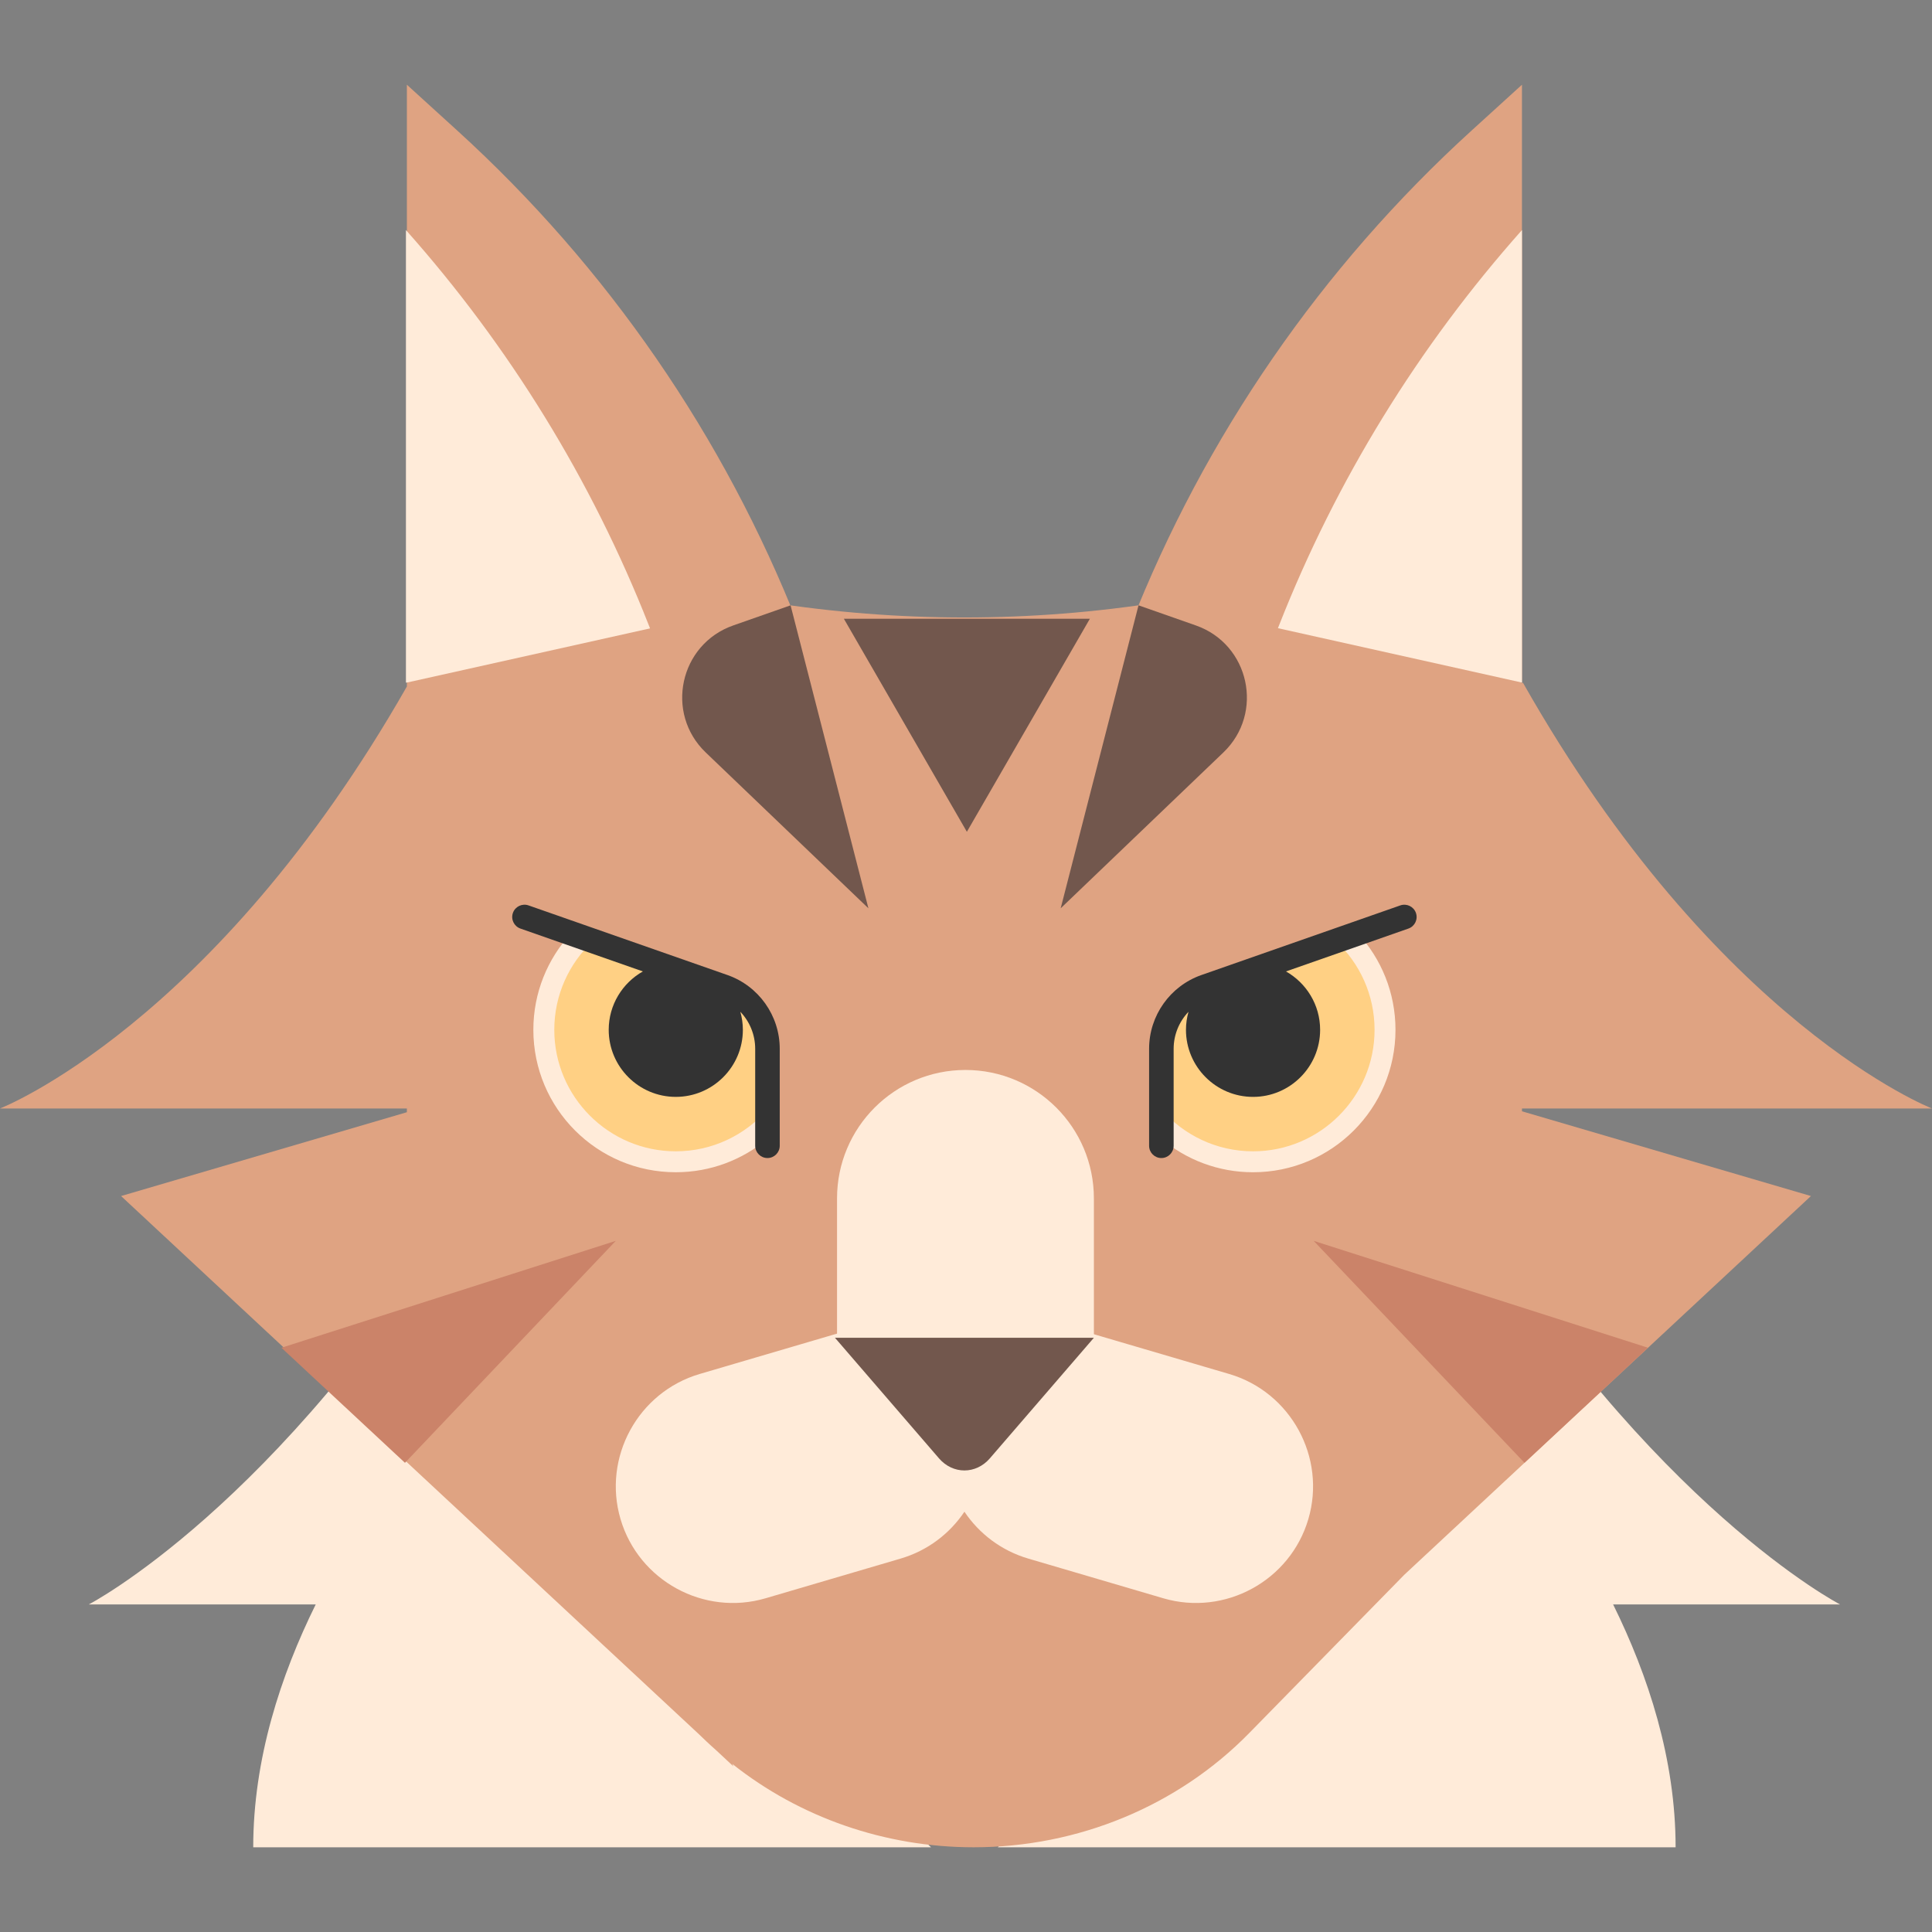 <?xml version="1.0"?>
<svg xmlns="http://www.w3.org/2000/svg" id="Layer_1" enable-background="new 0 0 393.643 393.643" height="512" viewBox="0 0 393.643 393.643" width="512">
  <rect x="0" y="0" width="393.643" height="393.643" fill="#808080" stroke="none"/>
  <path d="m82.9 139.074v-121.814l10.233 9.309c30.607 27.844 54.402 62.354 69.546 100.861l4.579 11.643h-84.358z" fill="#dfa382"/>
  <path d="m132.21 127.43c-11.652-29.629-28.444-56.875-49.502-80.556v92.199h54.081z" fill="#ffebd9"/>
  <path d="m310.1 139.074v-121.814l-10.233 9.309c-30.607 27.844-54.402 62.354-69.546 100.861l-4.579 11.643h84.358z" fill="#dfa382"/>
  <g fill="#ffebd9">
    <path d="m94.802 244.738c-38.357 62.311-76.715 82.167-76.715 82.167h46.239c-7.15 14.474-12.731 31.522-12.731 49.478h138.097l-94.89-92.896z"/>
    <path d="m374.912 326.905s-38.357-19.856-76.715-82.167v38.748l-94.89 92.896h138.097c0-17.955-5.581-35.004-12.731-49.478h46.239z"/>
    <path d="m260.598 127.43-4.579 11.643h54.081v-92.198c-21.058 23.68-37.85 50.927-49.502 80.555z"/>
  </g>
  <path d="m310.1 226.426v-.573h83.543s-43.82-16.974-83.361-86.779l-.182.173v-.173l-73.628-16.408c-26.467 4.194-53.476 4.194-79.942 0l-73.63 16.408v.803c-39.42 69.126-82.9 85.976-82.9 85.976h82.9v.762l-58.232 17.076 117.768 109.684 1.501 1.437c.621.595 1.265 1.163 1.905 1.735l3.602 3.355-.244-.512c13.754 10.93 31.132 16.993 49.172 16.993 21.28 0 41.608-8.423 56.148-23.266l31.622-32.278 82.834-77.148z" fill="#dfa382"/>
  <path d="m250.441 279.947-27.506-8.085c-10.148-2.983-20.774 1.18-26.434 9.51-5.66-8.33-16.286-12.492-26.434-9.51l-27.506 8.085c-12.566 3.694-19.826 16.997-16.132 29.564 3.694 12.567 16.997 19.826 29.564 16.133l27.506-8.085c5.517-1.621 10.01-5.096 13.003-9.546 2.993 4.45 7.486 7.924 13.003 9.546l27.506 8.085c12.566 3.694 25.87-3.566 29.564-16.133 3.692-12.567-3.568-25.871-16.134-29.564z" fill="#ffebd9"/>
  <path d="m196.712 218.005c14.451 0 26.166 11.715 26.166 26.166v53.01c0 1.025-.831 1.856-1.856 1.856h-48.62c-1.025 0-1.856-.831-1.856-1.856v-53.01c.001-14.451 11.715-26.166 26.166-26.166z" fill="#ffebd9"/>
  <path d="m222.878 272.571-21.197 24.568c-2.835 3.285-7.527 3.285-10.361 0l-21.197-24.568z" fill="#72574d"/>
  <path d="m254.764 223.49c-7.537 0-13.668-6.131-13.668-13.667 0-7.537 6.131-13.668 13.668-13.668 7.536 0 13.667 6.131 13.667 13.668 0 7.536-6.131 13.667-13.667 13.667z" fill="#333"/>
  <path d="m156.371 213.69c0-5.705-3.605-10.787-8.99-12.672l-31.027-10.861c-4.768 5.171-7.684 12.077-7.684 19.665 0 16.028 12.994 29.022 29.022 29.022 7.116 0 13.63-2.565 18.678-6.816v-18.338z" fill="#ffebd9"/>
  <path d="m245.619 201.019c-5.385 1.885-8.99 6.967-8.99 12.672v18.338c5.048 4.251 11.562 6.816 18.678 6.816 16.029 0 29.022-12.994 29.022-29.022 0-7.589-2.915-14.494-7.683-19.665z" fill="#ffebd9"/>
  <path d="m272.174 191.723-26.555 9.296c-5.385 1.885-8.99 6.967-8.99 12.672v12.353c4.542 5.223 11.229 8.535 18.679 8.535 13.651 0 24.757-11.106 24.757-24.757 0-7.138-3.041-13.577-7.891-18.099z" fill="#ffd084"/>
  <path d="m156.371 213.69c0-5.705-3.605-10.787-8.99-12.672l-26.555-9.296c-4.85 4.522-7.89 10.961-7.89 18.1 0 13.651 11.106 24.757 24.757 24.757 7.45 0 14.136-3.312 18.679-8.535v-12.354z" fill="#ffd084"/>
  <path d="m288.495 186.009c-.456-1.303-1.881-1.988-3.186-1.533l-40.517 14.183c-6.378 2.233-10.664 8.273-10.664 15.031v19.759c0 1.381 1.119 2.5 2.5 2.5s2.5-1.119 2.5-2.5v-19.759c0-2.871 1.129-5.551 3.027-7.541-.328 1.171-.516 2.399-.516 3.673 0 7.536 6.131 13.667 13.668 13.667 7.536 0 13.667-6.131 13.667-13.667 0-5.098-2.811-9.546-6.959-11.895l24.946-8.733c1.304-.455 1.99-1.882 1.534-3.185z" fill="#333"/>
  <path d="m148.207 198.659-40.517-14.184c-1.303-.455-2.729.23-3.186 1.533s.23 2.729 1.533 3.186l24.946 8.733c-4.149 2.349-6.959 6.797-6.959 11.895 0 7.536 6.131 13.667 13.667 13.667 7.537 0 13.668-6.131 13.668-13.667 0-1.274-.188-2.503-.516-3.674 1.898 1.99 3.027 4.671 3.027 7.542v19.759c0 1.381 1.119 2.5 2.5 2.5s2.5-1.119 2.5-2.5v-19.759c.001-6.758-4.285-12.798-10.663-15.031z" fill="#333"/>
  <path d="m222.061 126.071-25.061 43.407-25.061-43.407z" fill="#72574d"/>
  <path d="m231.972 123.335-15.86 61.731 33.149-31.752c8.37-8.017 5.332-22.045-5.605-25.881z" fill="#72574d"/>
  <path d="m161.079 123.335 15.86 61.731-33.149-31.752c-8.37-8.017-5.332-22.045 5.605-25.881z" fill="#72574d"/>
  <path d="m335.784 274.604-25.17 23.442-42.952-45.222z" fill="#cb8369"/>
  <path d="m57.342 274.604 25.17 23.442 42.952-45.222z" fill="#cb8369"/>
</svg>
